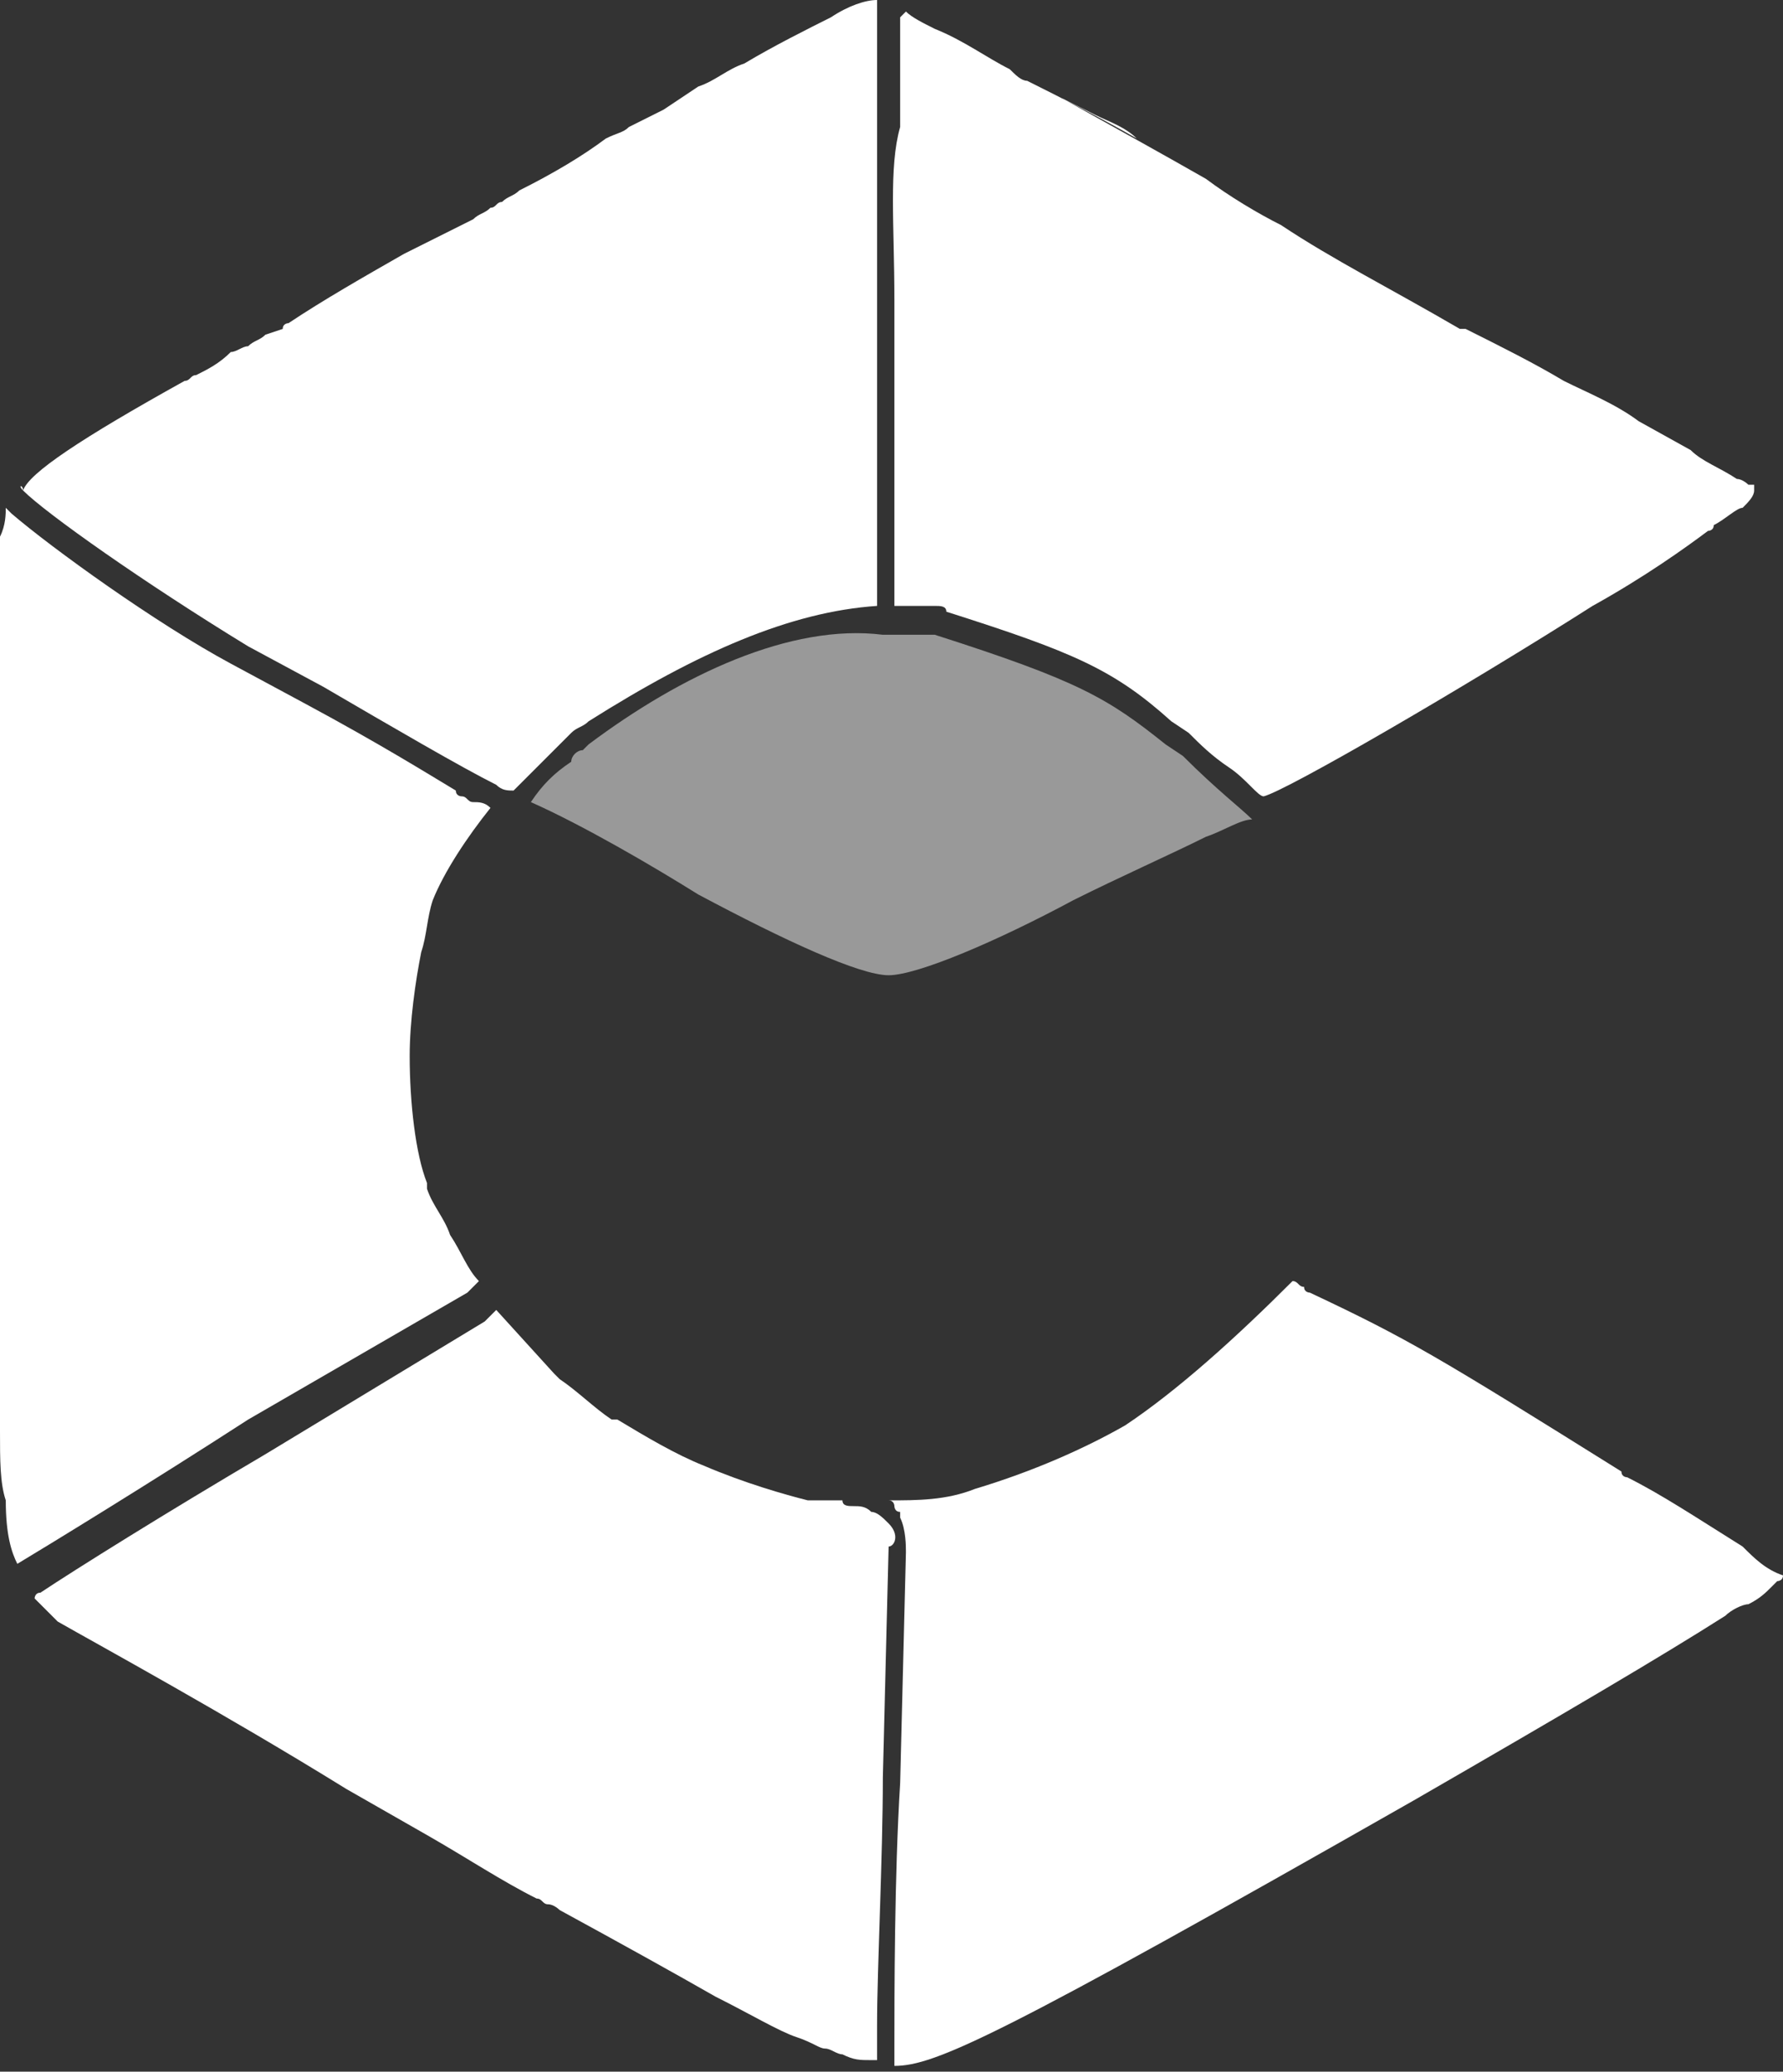 <?xml version="1.0" encoding="utf-8"?>
<!-- Generator: Adobe Illustrator 25.2.0, SVG Export Plug-In . SVG Version: 6.00 Build 0)  -->
<svg version="1.1" id="Layer_1" xmlns="http://www.w3.org/2000/svg" xmlns:xlink="http://www.w3.org/1999/xlink" x="0px" y="0px"
	 viewBox="0 0 30.9 35.9" style="enable-background:new 0 0 30.9 35.9;" xml:space="preserve">
<rect x="0" y="0" width="30.9" height="35.9" fill="#333333" stroke="none"/>
<style type="text/css">
	.st0{fill:#FFFFFF;}
	.st1{opacity:0.5;fill:#FFFFFF;}
</style>
<g>
	<path class="st0" d="M8.1,22.4l0.1-0.1l0.1-0.1c0,0,0,0,0,0C8.1,22,8,21.7,7.8,21.4c-0.1-0.3-0.3-0.5-0.4-0.8c0,0,0,0,0-0.1
		c-0.2-0.5-0.3-1.4-0.3-2.2c0,0,0,0,0,0c0-0.6,0.1-1.3,0.2-1.8c0.1-0.3,0.1-0.6,0.2-0.9c0,0,0,0,0,0c0.2-0.5,0.6-1.1,1-1.6
		c0,0,0,0,0,0c-0.1-0.1-0.2-0.1-0.3-0.1c0,0,0,0,0,0c-0.1,0-0.1-0.1-0.2-0.1c0,0-0.1,0-0.1-0.1c-0.5-0.3-1.3-0.8-2.6-1.5l-1.3-0.7
		c-1.3-0.7-3.1-2-3.8-2.6c0,0-0.1-0.1-0.1-0.1c0,0.1,0,0.3-0.1,0.5C0,10.5,0,13.6,0,18v0.9c0,2.8,0,4.7,0,5.9c0,0.5,0,0.9,0.1,1.2
		c0,0.6,0.1,0.9,0.2,1.1c0,0,0,0,0,0c0.5-0.3,2.3-1.4,4-2.5L8.1,22.4z"/>
	<path class="st0" d="M30.2,26.8c-0.8-0.5-1.4-0.9-2-1.2c0,0-0.1,0-0.1-0.1c-3.2-2-3.7-2.3-5.4-3.1c0,0-0.1,0-0.1-0.1
		c-0.1,0-0.1-0.1-0.2-0.1l0,0c-1,1-2,1.9-2.9,2.5c-0.7,0.4-1.6,0.8-2.6,1.1C16.4,26,15.9,26,15.4,26c0,0,0,0,0,0
		c0.1,0,0.1,0.1,0.1,0.1c0,0,0,0.1,0.1,0.1c0,0,0,0,0,0.1c0.1,0.2,0.1,0.5,0.1,0.6l-0.1,4c-0.1,1.6-0.1,3.7-0.1,4.6
		c0,0.1,0,0.1,0,0.2c0,0.1,0,0.1,0,0.1c0,0,0,0,0,0v0c0.7,0,1.8-0.5,9-4.6c2.6-1.5,4.3-2.5,5.4-3.2c0.1-0.1,0.3-0.2,0.4-0.2
		c0.2-0.1,0.3-0.2,0.4-0.3c0,0,0.1-0.1,0.1-0.1c0,0,0.1,0,0.1-0.1C30.6,27.2,30.4,27,30.2,26.8z"/>
	<path class="st0" d="M0.4,8.5c0.4,0.4,2.1,1.6,3.9,2.7l1.3,0.7c1.2,0.7,2.4,1.4,3,1.7c0.1,0.1,0.2,0.1,0.3,0.1c0,0,0,0,0,0
		c0,0,0,0,0,0c0.1-0.1,0.2-0.2,0.3-0.3c0.1-0.1,0.2-0.2,0.4-0.4c0.1-0.1,0.2-0.2,0.3-0.3c0.1-0.1,0.2-0.1,0.3-0.2
		c1.9-1.2,3.5-1.9,5-2v0l0-5.3c0-1.3,0-2.3,0-3c0-0.8,0-1.4,0-1.8c0-0.1,0-0.1,0-0.1c0-0.1,0-0.1,0-0.1c0,0,0-0.1,0-0.1
		c0,0,0-0.1,0-0.1c-0.2,0-0.5,0.1-0.8,0.3c-0.4,0.2-1,0.5-1.5,0.8c0,0,0,0,0,0c-0.3,0.1-0.5,0.3-0.8,0.4l-0.6,0.4
		c-0.2,0.1-0.4,0.2-0.6,0.3c-0.1,0.1-0.2,0.1-0.4,0.2C10.1,2.7,9.6,3,9,3.3C8.9,3.4,8.8,3.4,8.7,3.5c-0.1,0-0.1,0.1-0.2,0.1
		C8.4,3.7,8.3,3.7,8.2,3.8C7.8,4,7.4,4.2,7,4.4C6.3,4.8,5.6,5.2,5,5.6c0,0-0.1,0-0.1,0.1L4.6,5.8C4.5,5.9,4.4,5.9,4.3,6
		C4.2,6,4.1,6.1,4,6.1C3.8,6.3,3.6,6.4,3.4,6.5c-0.1,0-0.1,0.1-0.2,0.1C1.4,7.6,0.5,8.2,0.4,8.5C0.3,8.4,0.3,8.4,0.4,8.5
		C0.3,8.4,0.4,8.4,0.4,8.5z"/>
	<path class="st1" d="M10.2,12.9c0,0-0.1,0.1-0.1,0.1C10,13,9.9,13.1,9.9,13.2c-0.3,0.2-0.5,0.4-0.7,0.7c0,0,0,0,0,0
		c0.9,0.4,2.1,1.1,2.9,1.6c1.5,0.8,2.8,1.4,3.3,1.4c0.5,0,1.9-0.6,3.2-1.3c0.8-0.4,1.7-0.8,2.3-1.1c0.3-0.1,0.6-0.3,0.8-0.3
		c-0.2-0.2-0.6-0.5-1.2-1.1l-0.3-0.2c-1-0.8-1.5-1.1-4-1.9c0,0-0.1,0-0.1,0l-0.2,0c-0.2,0-0.3,0-0.5,0l0,0h0c0,0,0,0,0,0
		c0,0-0.1,0-0.1,0C13.7,10.8,11.8,11.7,10.2,12.9z"/>
	<path class="st0" d="M8.9,13.9C8.9,13.9,8.9,13.9,8.9,13.9C8.9,13.9,8.9,13.9,8.9,13.9C8.9,13.9,8.9,13.9,8.9,13.9z"/>
	<path class="st0" d="M15.5,5.2l0,5.3v0l0.4,0c0.1,0,0.2,0,0.3,0c0,0,0,0,0,0c0.1,0,0.2,0,0.2,0.1c2.2,0.7,2.9,1,3.9,1.9l0.3,0.2
		c0.2,0.2,0.4,0.4,0.7,0.6c0,0,0,0,0,0c0.3,0.2,0.5,0.5,0.6,0.5c0,0,0,0,0,0c0.4-0.1,3.5-1.9,5.7-3.3c0,0,0,0,0,0
		c0.9-0.5,1.6-1,2-1.3c0,0,0.1,0,0.1-0.1c0.2-0.1,0.4-0.3,0.5-0.3c0,0,0,0,0,0c0,0,0,0,0,0l0,0c0.1-0.1,0.2-0.2,0.2-0.3c0,0,0,0,0,0
		v0c0,0,0,0,0-0.1c0,0,0,0,0,0c0,0-0.1,0-0.1,0l0,0c0,0-0.1-0.1-0.2-0.1c0,0,0,0,0,0c0,0,0,0,0,0c-0.3-0.2-0.6-0.3-0.8-0.5l-0.9-0.5
		c-0.4-0.3-0.9-0.5-1.3-0.7c-0.5-0.3-1.1-0.6-1.7-0.9c0,0-0.1,0-0.1,0c-1.2-0.7-2.2-1.2-3.1-1.8c0,0,0,0,0,0
		c-0.4-0.2-0.9-0.5-1.3-0.8c-0.7-0.4-1.6-0.9-2.5-1.4L19,2c0.2,0.1,0.5,0.2,0.7,0.4c-0.7-0.4-1.3-0.7-1.9-1c0,0,0,0,0,0
		c-0.1,0-0.2-0.1-0.3-0.2c0,0,0,0,0,0c-0.4-0.2-0.8-0.5-1.3-0.7c0,0,0,0,0,0c0,0,0,0,0,0c0,0,0,0,0,0c-0.2-0.1-0.4-0.2-0.5-0.3
		c0,0,0,0,0,0c0,0,0,0-0.1,0.1c0,0,0,0,0,0c0,0,0,0.1,0,0.1c0,0,0,0.1,0,0.1c0,0.3,0,0.8,0,1.7C15.4,2.9,15.5,3.9,15.5,5.2z"/>
	<path class="st0" d="M15.4,26.4C15.4,26.4,15.4,26.4,15.4,26.4c-0.1-0.1-0.2-0.2-0.3-0.2c-0.1-0.1-0.2-0.1-0.3-0.1
		c-0.1,0-0.2,0-0.2-0.1c0,0-0.1,0-0.1,0c0,0,0,0,0,0c0,0-0.1,0-0.1,0h0c0,0,0,0,0,0c-0.1,0-0.1,0-0.2,0c-0.1,0-0.2,0-0.2,0
		c0,0,0,0,0,0c-0.4-0.1-1.1-0.3-1.8-0.6c-0.5-0.2-1-0.5-1.5-0.8c0,0,0,0-0.1,0c-0.3-0.2-0.6-0.5-0.9-0.7c0,0,0,0,0,0
		c0,0-0.1-0.1-0.1-0.1l-1-1.1l0,0l0,0l-0.1,0.1l-0.1,0.1l-3.8,2.3c-1.7,1-3.3,2-3.9,2.4c-0.1,0-0.1,0.1-0.1,0.1c0,0,0,0,0,0
		c0,0,0,0,0,0c0,0,0,0,0,0c0.1,0.1,0.2,0.2,0.4,0.4c0,0,0,0,0,0C1.7,28.5,3.9,29.7,6,31l1.4,0.8c0.7,0.4,1.3,0.8,1.9,1.1
		c0.1,0,0.1,0.1,0.2,0.1c0.1,0,0.2,0.1,0.2,0.1c1.1,0.6,2,1.1,2.7,1.5c0,0,0,0,0,0c0.6,0.3,1.1,0.6,1.4,0.7c0.3,0.1,0.4,0.2,0.5,0.2
		c0.1,0,0.2,0.1,0.3,0.1c0.2,0.1,0.3,0.1,0.5,0.1c0,0,0,0,0.1,0v0c0,0,0-0.1,0-0.1v-0.1c0,0,0,0,0-0.1c0-0.1,0-0.2,0-0.3
		c0-1,0.1-2.9,0.1-4.3l0.1-4C15.5,26.8,15.6,26.6,15.4,26.4z"/>
	<path class="st0" d="M15.4,35.9C15.4,35.9,15.4,35.9,15.4,35.9C15.4,35.9,15.4,35.9,15.4,35.9C15.4,35.9,15.4,35.9,15.4,35.9z"/>
	<path class="st0" d="M15.4,10.7C15.4,10.7,15.4,10.7,15.4,10.7L15.4,10.7L15.4,10.7z"/>
</g>
</svg>

